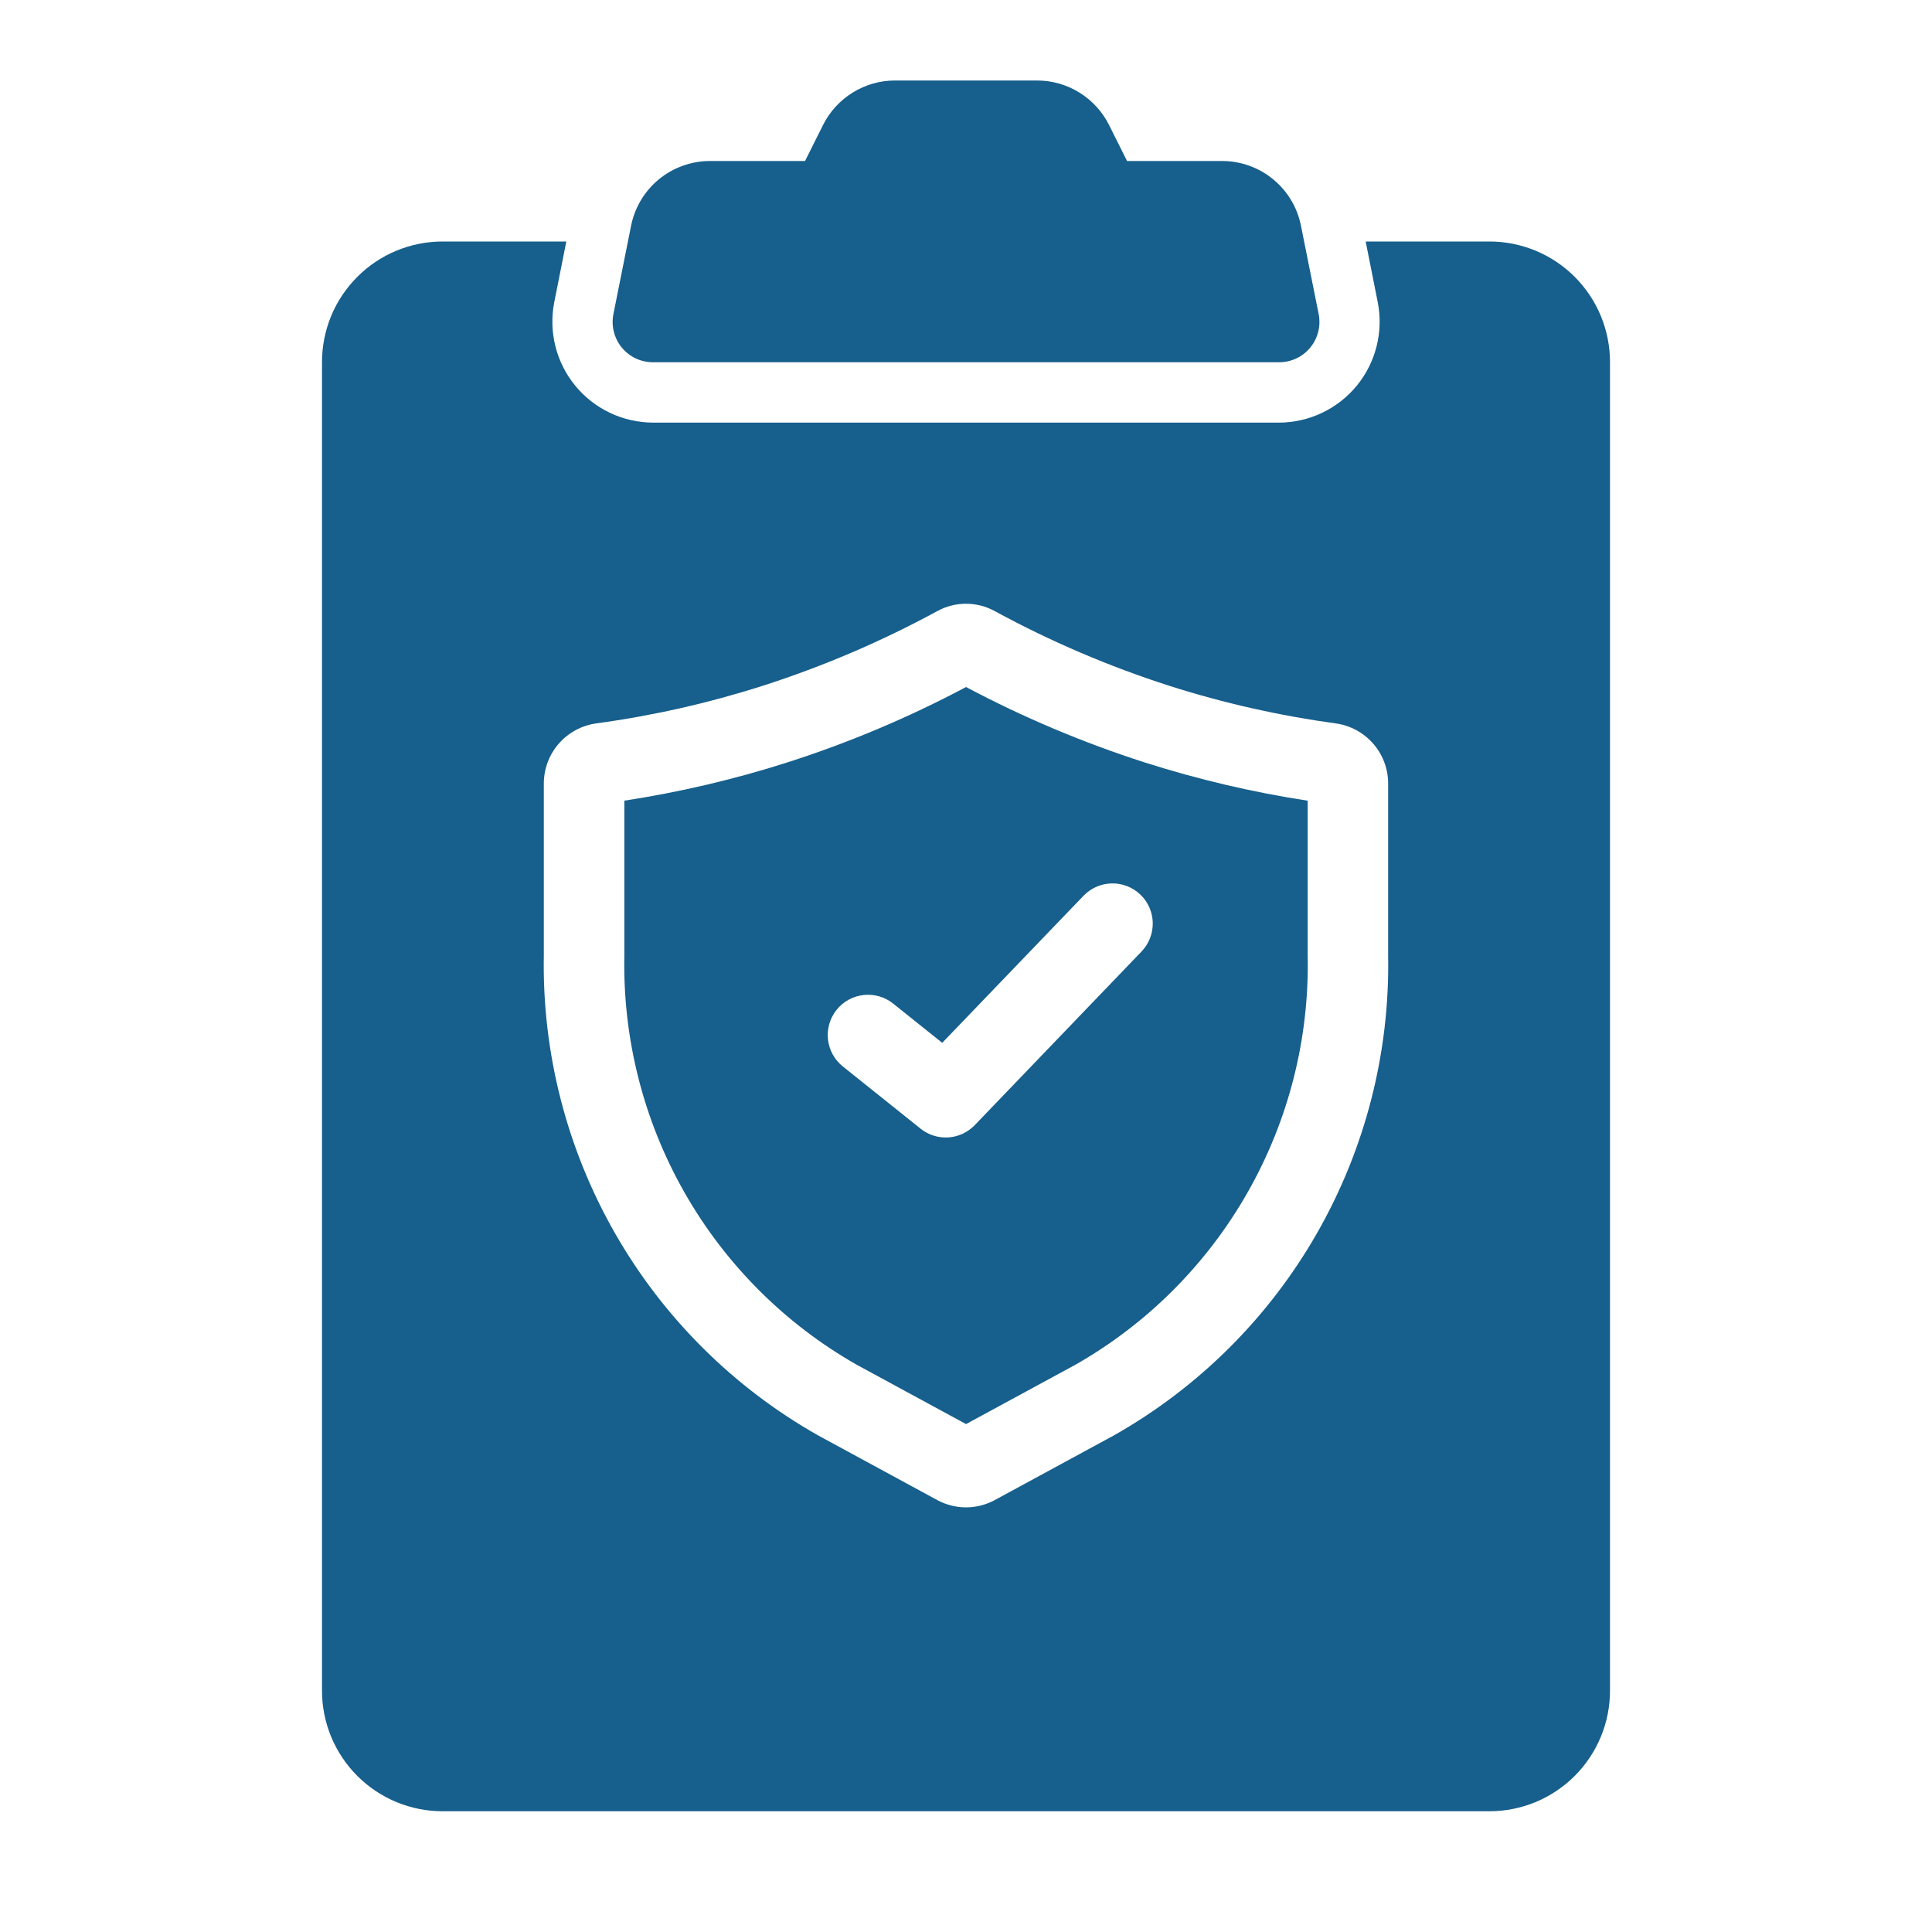 <svg width="48" height="48" viewBox="0 0 48 48" fill="none" xmlns="http://www.w3.org/2000/svg">
<path d="M24.001 17.069C22.58 17.824 21.094 18.451 19.561 18.942C18.239 19.365 16.885 19.682 15.512 19.892V23.737C15.47 25.795 15.984 27.826 16.999 29.615C18.015 31.405 19.495 32.888 21.283 33.906L24.001 35.381L26.719 33.906C28.507 32.888 29.987 31.405 31.002 29.615C32.018 27.826 32.532 25.795 32.489 23.737V19.893C31.117 19.683 29.764 19.365 28.441 18.943C26.909 18.451 25.423 17.824 24.001 17.069ZM28.361 23.64L24.218 27.953C24.045 28.133 23.811 28.242 23.562 28.259C23.313 28.275 23.067 28.198 22.872 28.042L20.939 26.495C20.732 26.329 20.6 26.088 20.571 25.825C20.542 25.561 20.619 25.297 20.784 25.09C20.95 24.883 21.191 24.75 21.454 24.721C21.717 24.691 21.982 24.767 22.189 24.933L23.409 25.909L26.92 22.255C27.011 22.16 27.119 22.084 27.24 22.032C27.36 21.979 27.489 21.951 27.621 21.948C27.752 21.945 27.882 21.969 28.005 22.017C28.127 22.064 28.238 22.136 28.333 22.227C28.428 22.317 28.503 22.426 28.556 22.546C28.609 22.667 28.637 22.796 28.64 22.927C28.642 23.058 28.619 23.189 28.571 23.311C28.524 23.433 28.452 23.545 28.361 23.64Z" fill="#175F8C"/>
<path d="M37 6H33.93L34.23 7.51C34.301 7.872 34.291 8.246 34.201 8.604C34.111 8.962 33.943 9.296 33.709 9.582C33.475 9.867 33.18 10.098 32.847 10.256C32.514 10.415 32.149 10.498 31.78 10.5H16.22C15.851 10.498 15.486 10.415 15.153 10.256C14.82 10.098 14.525 9.867 14.291 9.582C14.057 9.296 13.889 8.962 13.799 8.604C13.709 8.246 13.699 7.872 13.77 7.51L14.07 6H11C10.606 5.999 10.216 6.077 9.851 6.227C9.487 6.378 9.156 6.599 8.878 6.878C8.599 7.156 8.378 7.487 8.227 7.851C8.077 8.216 7.999 8.606 8 9V42C7.999 42.394 8.077 42.785 8.227 43.149C8.378 43.513 8.599 43.844 8.878 44.123C9.156 44.401 9.487 44.622 9.851 44.773C10.216 44.923 10.606 45.001 11 45H37C37.394 45.001 37.785 44.923 38.149 44.773C38.513 44.622 38.844 44.401 39.123 44.123C39.401 43.844 39.622 43.513 39.773 43.149C39.923 42.785 40.001 42.394 40 42V9C40.001 8.606 39.923 8.216 39.773 7.851C39.622 7.487 39.401 7.156 39.123 6.877C38.844 6.599 38.513 6.378 38.149 6.227C37.785 6.077 37.394 5.999 37 6ZM34.488 23.737C34.531 26.155 33.92 28.539 32.72 30.639C31.52 32.738 29.776 34.474 27.671 35.664L24.716 37.268C24.497 37.387 24.25 37.45 24 37.45C23.75 37.45 23.503 37.387 23.284 37.268L20.329 35.664C18.224 34.474 16.479 32.738 15.279 30.639C14.079 28.539 13.468 26.155 13.511 23.737V19.461C13.513 19.098 13.645 18.747 13.884 18.474C14.123 18.201 14.453 18.023 14.812 17.973C16.217 17.782 17.602 17.469 18.952 17.037C20.452 16.556 21.903 15.935 23.286 15.183L23.287 15.182C23.506 15.062 23.751 15 24 15C24.249 15 24.494 15.062 24.713 15.182C26.097 15.935 27.549 16.556 29.049 17.038C30.398 17.469 31.783 17.781 33.187 17.973C33.546 18.023 33.876 18.201 34.115 18.474C34.354 18.747 34.487 19.098 34.488 19.461L34.488 23.737Z" fill="#175F8C"/>
<path d="M30.361 4H28.001L27.554 3.106C27.388 2.773 27.132 2.494 26.816 2.299C26.5 2.103 26.136 2 25.765 2H22.237C21.866 2 21.502 2.103 21.186 2.299C20.87 2.494 20.614 2.773 20.448 3.106L20.001 4H17.64C17.178 4 16.73 4.16 16.372 4.453C16.015 4.746 15.77 5.154 15.679 5.608L15.24 7.804C15.211 7.949 15.215 8.099 15.251 8.242C15.286 8.386 15.354 8.52 15.447 8.634C15.541 8.748 15.659 8.841 15.793 8.904C15.927 8.967 16.073 9 16.221 9H31.781C31.929 9 32.075 8.967 32.209 8.904C32.343 8.841 32.461 8.748 32.554 8.634C32.648 8.52 32.715 8.386 32.751 8.242C32.787 8.099 32.791 7.949 32.762 7.804L32.322 5.608C32.232 5.154 31.987 4.746 31.629 4.453C31.272 4.16 30.824 4 30.361 4Z" fill="#175F8C"/>
</svg>
